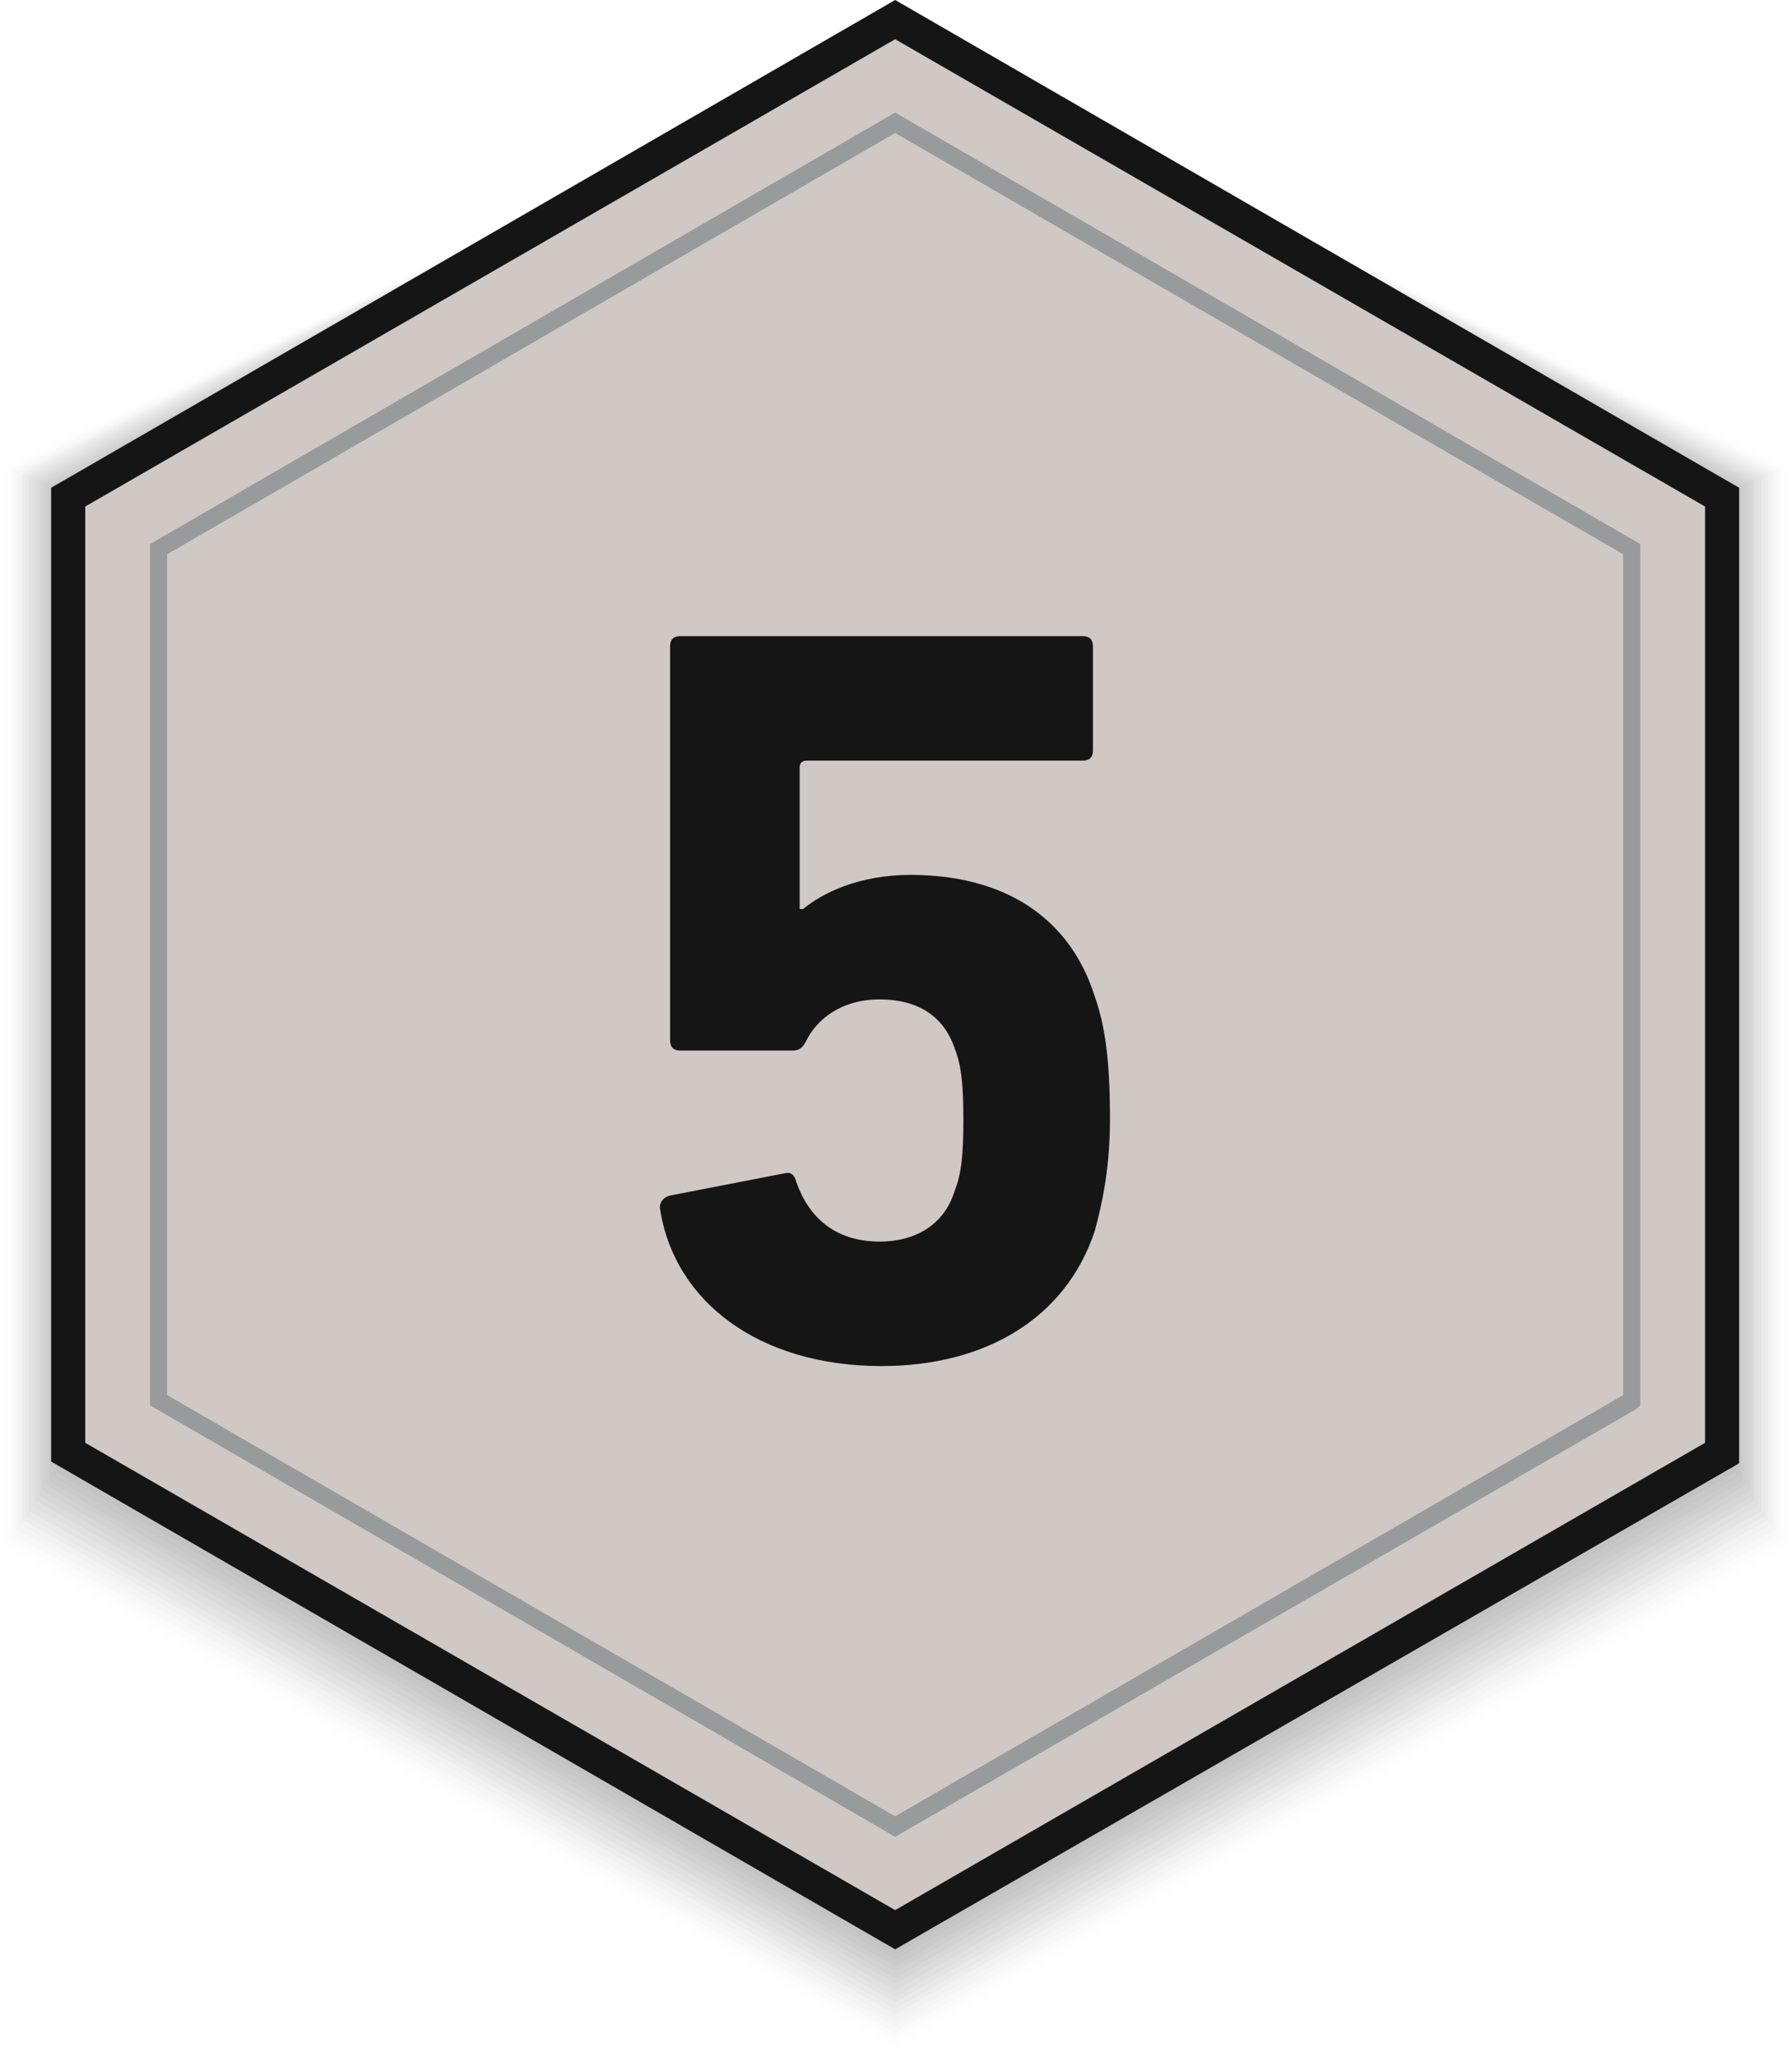 <?xml version="1.0" encoding="utf-8"?>
<!-- Generator: Adobe Illustrator 24.2.0, SVG Export Plug-In . SVG Version: 6.00 Build 0)  -->
<svg version="1.1" id="Ebene_1" xmlns="http://www.w3.org/2000/svg" xmlns:xlink="http://www.w3.org/1999/xlink" x="0px" y="0px"
	 viewBox="0 0 105.1 120.6" style="enable-background:new 0 0 105.1 120.6;" xml:space="preserve">
<style type="text/css">
	.st0{opacity:0.3;}
	.st1{fill-opacity:0;}
	.st2{opacity:9.523810e-03;enable-background:new    ;}
	.st3{opacity:1.904762e-02;enable-background:new    ;}
	.st4{opacity:2.857143e-02;enable-background:new    ;}
	.st5{opacity:3.809524e-02;enable-background:new    ;}
	.st6{opacity:4.761905e-02;enable-background:new    ;}
	.st7{opacity:5.714286e-02;enable-background:new    ;}
	.st8{opacity:6.666667e-02;enable-background:new    ;}
	.st9{opacity:7.619048e-02;enable-background:new    ;}
	.st10{opacity:8.571429e-02;enable-background:new    ;}
	.st11{opacity:9.523810e-02;enable-background:new    ;}
	.st12{opacity:0.105;enable-background:new    ;}
	.st13{opacity:0.114;enable-background:new    ;}
	.st14{opacity:0.124;enable-background:new    ;}
	.st15{opacity:0.133;enable-background:new    ;}
	.st16{opacity:0.143;enable-background:new    ;}
	.st17{opacity:0.152;enable-background:new    ;}
	.st18{opacity:0.162;enable-background:new    ;}
	.st19{opacity:0.171;enable-background:new    ;}
	.st20{opacity:0.181;enable-background:new    ;}
	.st21{opacity:0.191;enable-background:new    ;}
	.st22{opacity:0.2;enable-background:new    ;}
	.st23{fill:#D0C8C5;}
	.st24{fill:#161515;}
	.st25{fill:#979B9C;}
</style>
<g>
	<g class="st0">
		<polygon class="st1" points="105.1,91.1 105.1,27.2 52.5,2.7 0,27.2 0,91.1 52.5,120.6 		"/>
		<polygon class="st2" points="104.9,90.8 104.9,27.3 52.5,2.6 0.2,27.3 0.2,90.8 52.5,120.2 		"/>
		<polygon class="st3" points="104.7,90.6 104.7,27.4 52.5,2.6 0.4,27.4 0.4,90.6 52.5,119.9 		"/>
		<polygon class="st4" points="104.5,90.3 104.5,27.5 52.5,2.5 0.6,27.5 0.6,90.3 52.5,119.5 		"/>
		<polygon class="st5" points="104.3,90 104.3,27.6 52.5,2.4 0.8,27.6 0.8,90 52.5,119.2 		"/>
		<polygon class="st6" points="104.1,89.7 104.1,27.7 52.5,2.3 1,27.7 1,89.7 52.5,118.8 		"/>
		<polygon class="st7" points="103.9,89.4 103.9,27.7 52.5,2.3 1.2,27.7 1.2,89.4 52.5,118.5 		"/>
		<polygon class="st8" points="103.7,89.1 103.7,27.8 52.5,2.2 1.3,27.8 1.3,89.1 52.5,118.1 		"/>
		<polygon class="st9" points="103.5,88.9 103.5,27.9 52.5,2.1 1.5,27.9 1.5,88.9 52.5,117.8 		"/>
		<polygon class="st10" points="103.3,88.6 103.3,28 52.5,2 1.7,28 1.7,88.6 52.5,117.4 		"/>
		<polygon class="st11" points="103.1,88.3 103.1,28.1 52.5,2 1.9,28.1 1.9,88.3 52.5,117.1 		"/>
		<polygon class="st12" points="102.9,88 102.9,28.2 52.5,1.9 2.1,28.2 2.1,88 52.5,116.7 		"/>
		<polygon class="st13" points="102.8,87.7 102.8,28.3 52.5,1.8 2.3,28.3 2.3,87.7 52.5,116.3 		"/>
		<polygon class="st14" points="102.6,87.4 102.6,28.4 52.5,1.7 2.5,28.4 2.5,87.4 52.5,116 		"/>
		<polygon class="st15" points="102.4,87.1 102.4,28.5 52.5,1.7 2.7,28.5 2.7,87.1 52.5,115.6 		"/>
		<polygon class="st16" points="102.2,86.9 102.2,28.6 52.5,1.6 2.9,28.6 2.9,86.9 52.5,115.3 		"/>
		<polygon class="st17" points="102,86.6 102,28.7 52.5,1.5 3.1,28.7 3.1,86.6 52.5,114.9 		"/>
		<polygon class="st18" points="101.8,86.3 101.8,28.8 52.5,1.5 3.3,28.8 3.3,86.3 52.5,114.6 		"/>
		<polygon class="st19" points="101.6,86 101.6,28.9 52.5,1.4 3.5,28.9 3.5,86 52.5,114.2 		"/>
		<polygon class="st20" points="101.4,85.7 101.4,29 52.5,1.3 3.6,29 3.6,85.7 52.5,113.9 		"/>
		<polygon class="st21" points="101.2,85.4 101.2,29.1 52.5,1.2 3.8,29.1 3.8,85.4 52.5,113.5 		"/>
		<polygon class="st22" points="101,85.2 101,29.2 52.5,1.2 4,29.2 4,85.2 52.5,113.2 		"/>
	</g>
	<g>
		<polygon class="st23" points="101,85.2 101,29.2 52.5,1.2 4,29.2 4,85.2 52.5,113.2 		"/>
		<path class="st24" d="M52.5,114.3L3,85.7V28.6L52.5,0L102,28.6v57.2L52.5,114.3z M5,84.6L52.5,112L100,84.6V29.7L52.5,2.3L5,29.7
			V84.6z"/>
	</g>
	<g>
		<path class="st25" d="M52.5,107.7L8.8,82.4V31.9L52.5,6.6l43.7,25.3v50.5L96,82.6L52.5,107.7z M9.8,81.8l42.7,24.7l42.7-24.7V32.5
			L52.5,7.8L9.8,32.5V81.8z"/>
	</g>
	<g>
		<path class="st24" d="M39.3,70.1l6.7-1.3c0.4-0.1,0.6,0.1,0.7,0.5c0.7,2,2.2,3.5,4.9,3.5c2.1,0,3.8-1,4.4-3c0.4-1,0.5-2.2,0.5-4.1
			c0-2-0.1-3.2-0.5-4.2c-0.7-2.1-2.4-2.9-4.4-2.9c-2.3,0-3.7,1.2-4.3,2.4c-0.2,0.4-0.4,0.6-0.8,0.6h-6.6c-0.4,0-0.6-0.2-0.6-0.6
			V37.9c0-0.4,0.2-0.6,0.6-0.6h23.6c0.4,0,0.6,0.2,0.6,0.6V44c0,0.4-0.2,0.6-0.6,0.6H47.3c-0.2,0-0.4,0.1-0.4,0.4v8.3h0.2
			c1.1-0.9,3.2-2,6.3-2c5.4,0,9.3,2.4,10.8,7.1c0.6,1.7,0.9,3.7,0.9,7.2c0,2.7-0.4,4.8-0.9,6.6c-1.7,5.1-6.4,7.9-12.5,7.9
			c-7.2,0-12.2-3.8-13-9.3C38.7,70.5,38.9,70.2,39.3,70.1z"/>
	</g>
</g>
</svg>
